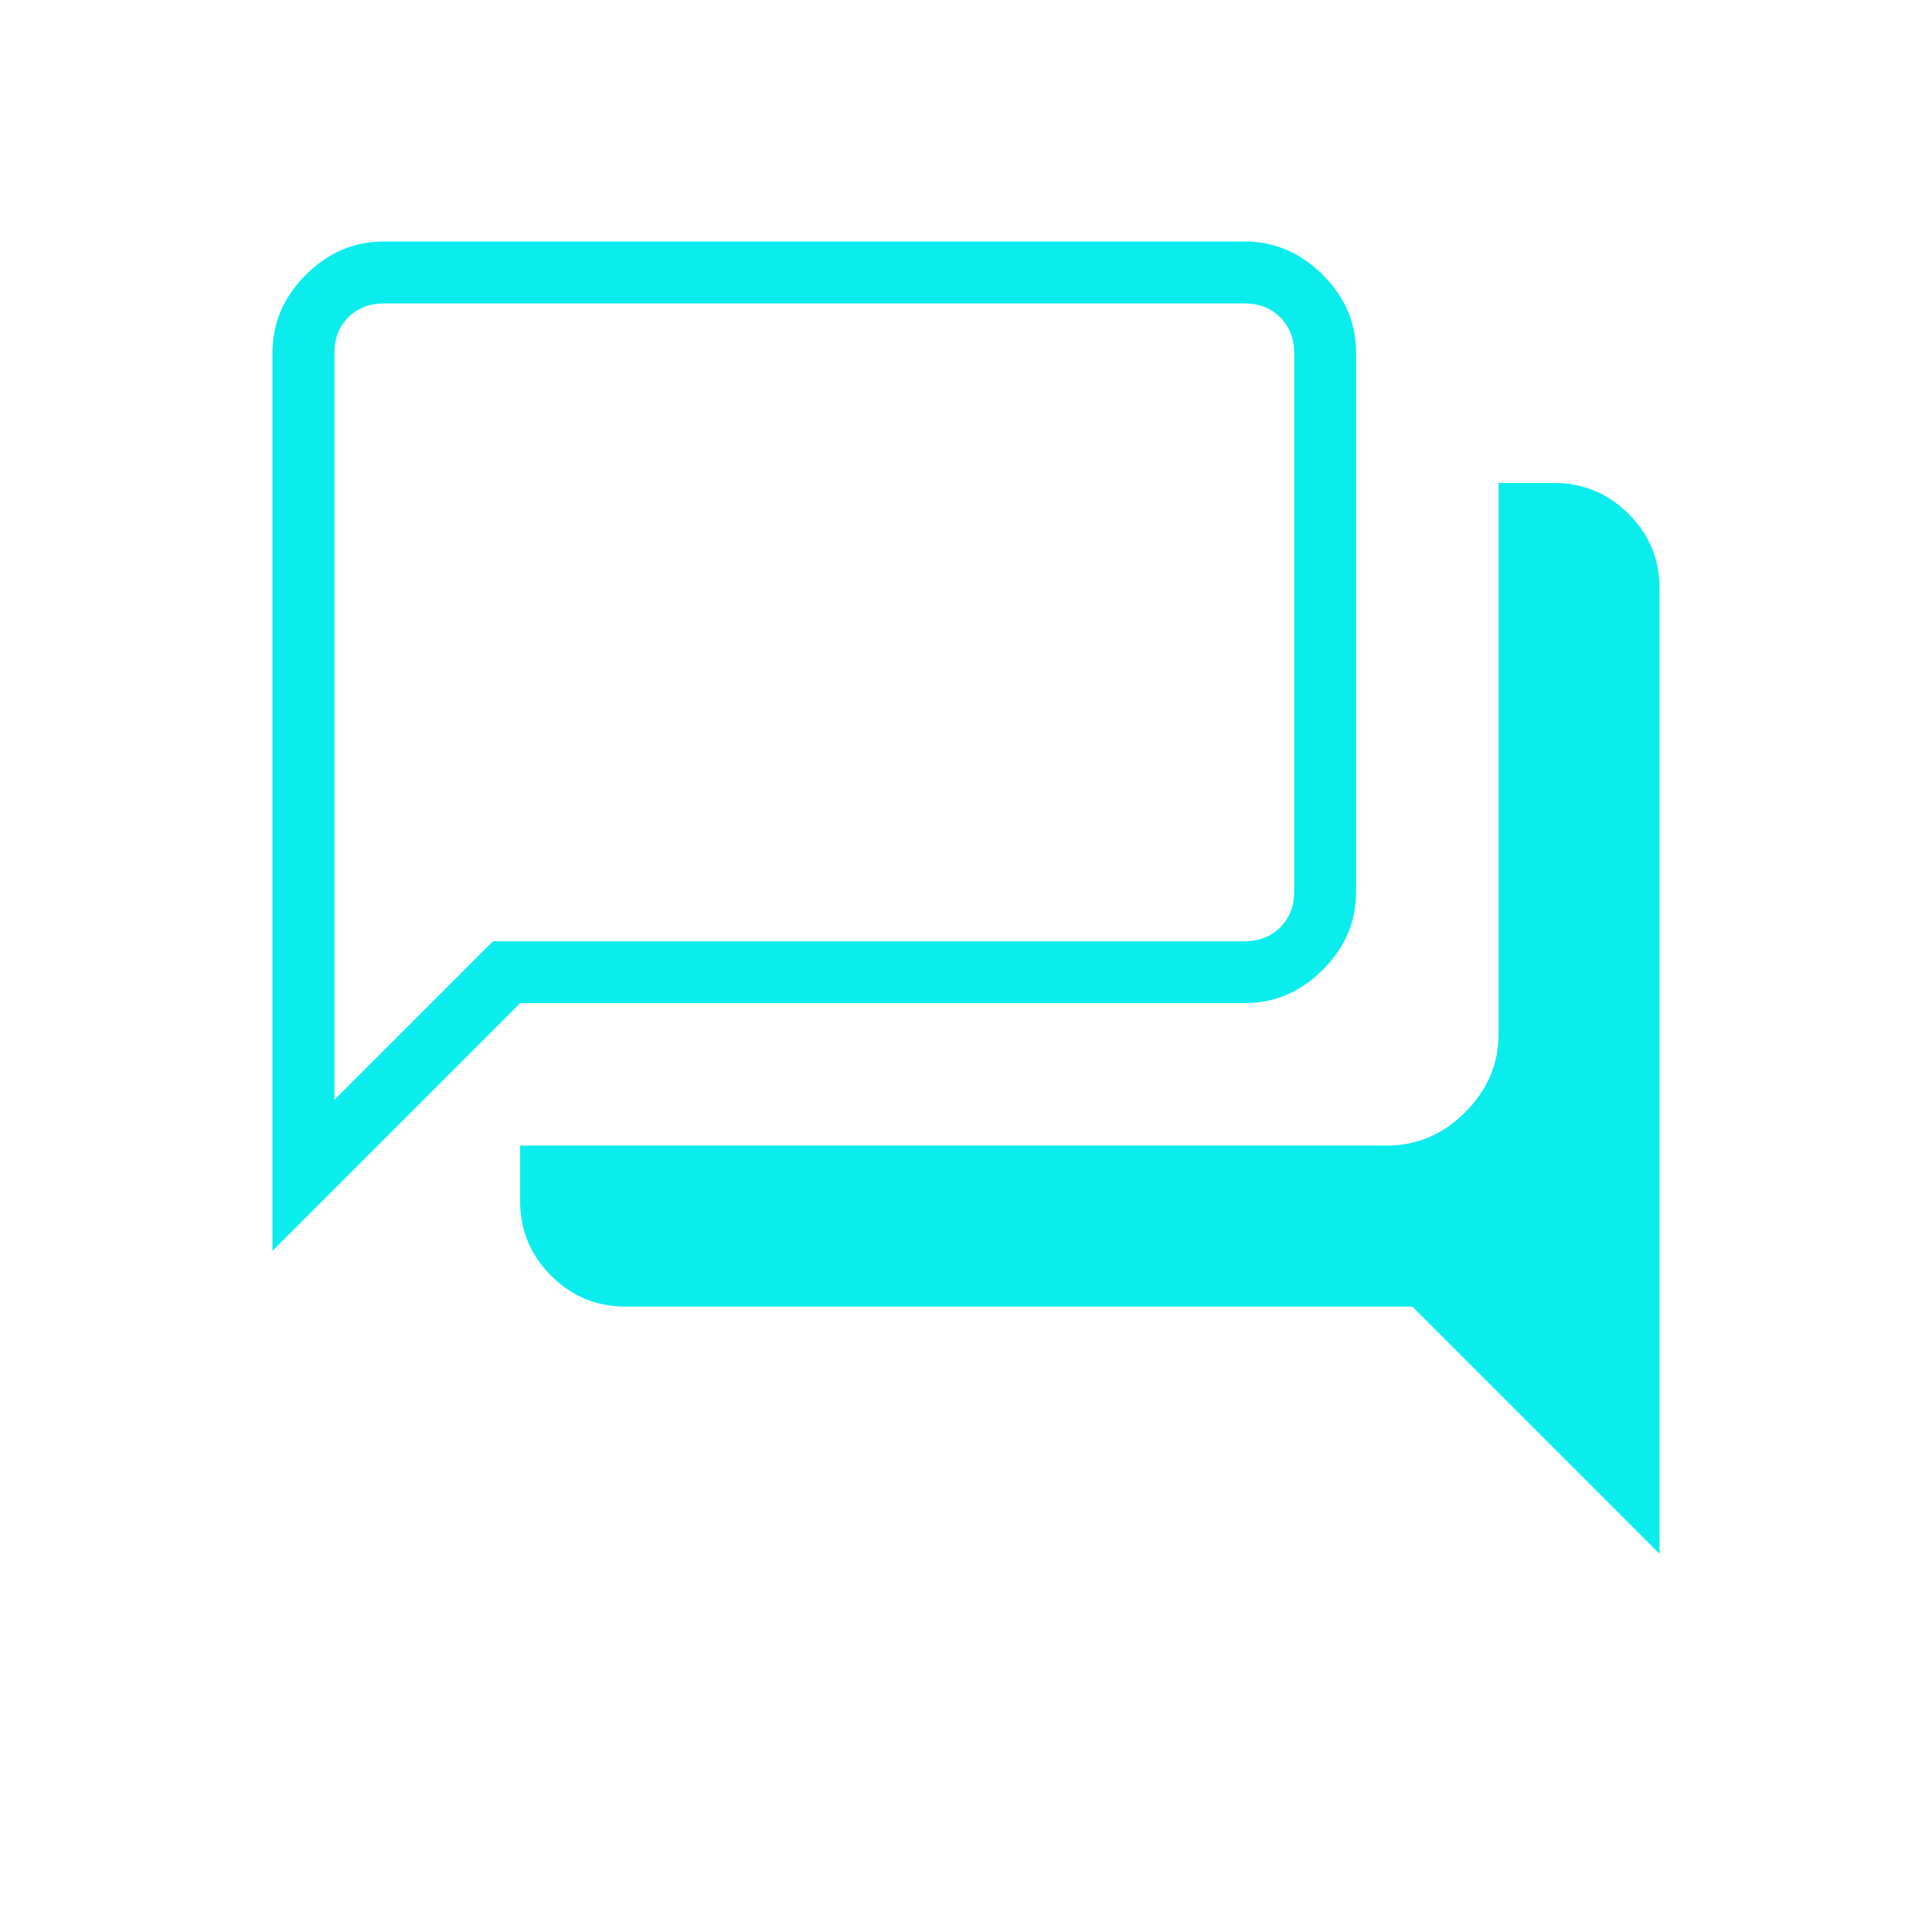 <svg xmlns="http://www.w3.org/2000/svg" height="48px" viewBox="0 -960 960 960" width="48px" fill="#0beced"><path d="M824.62-187.92 701.77-310.77h-391q-21.58 0-36.94-15.36-15.37-15.37-15.37-36.95v-27.69h430.77q22.25 0 38.82-16.57 16.57-16.56 16.57-38.81V-720h27.69q21.57 0 36.94 15.37 15.37 15.36 15.37 36.94v479.77ZM166.15-413.46 245-492.31h373.46q10.77 0 17.69-6.92 6.93-6.92 6.93-17.69v-267.7q0-10.76-6.93-17.69-6.92-6.92-17.69-6.92H190.77q-10.77 0-17.69 6.92-6.93 6.93-6.93 17.69v371.16Zm-30.77 75v-446.16q0-22.25 16.57-38.81Q168.52-840 190.77-840h427.69q22.25 0 38.82 16.57 16.57 16.56 16.57 38.81v267.7q0 22.25-16.57 38.81-16.57 16.57-38.82 16.57h-360L135.38-338.46Zm30.77-178.46v-292.31 292.31Z"/></svg>